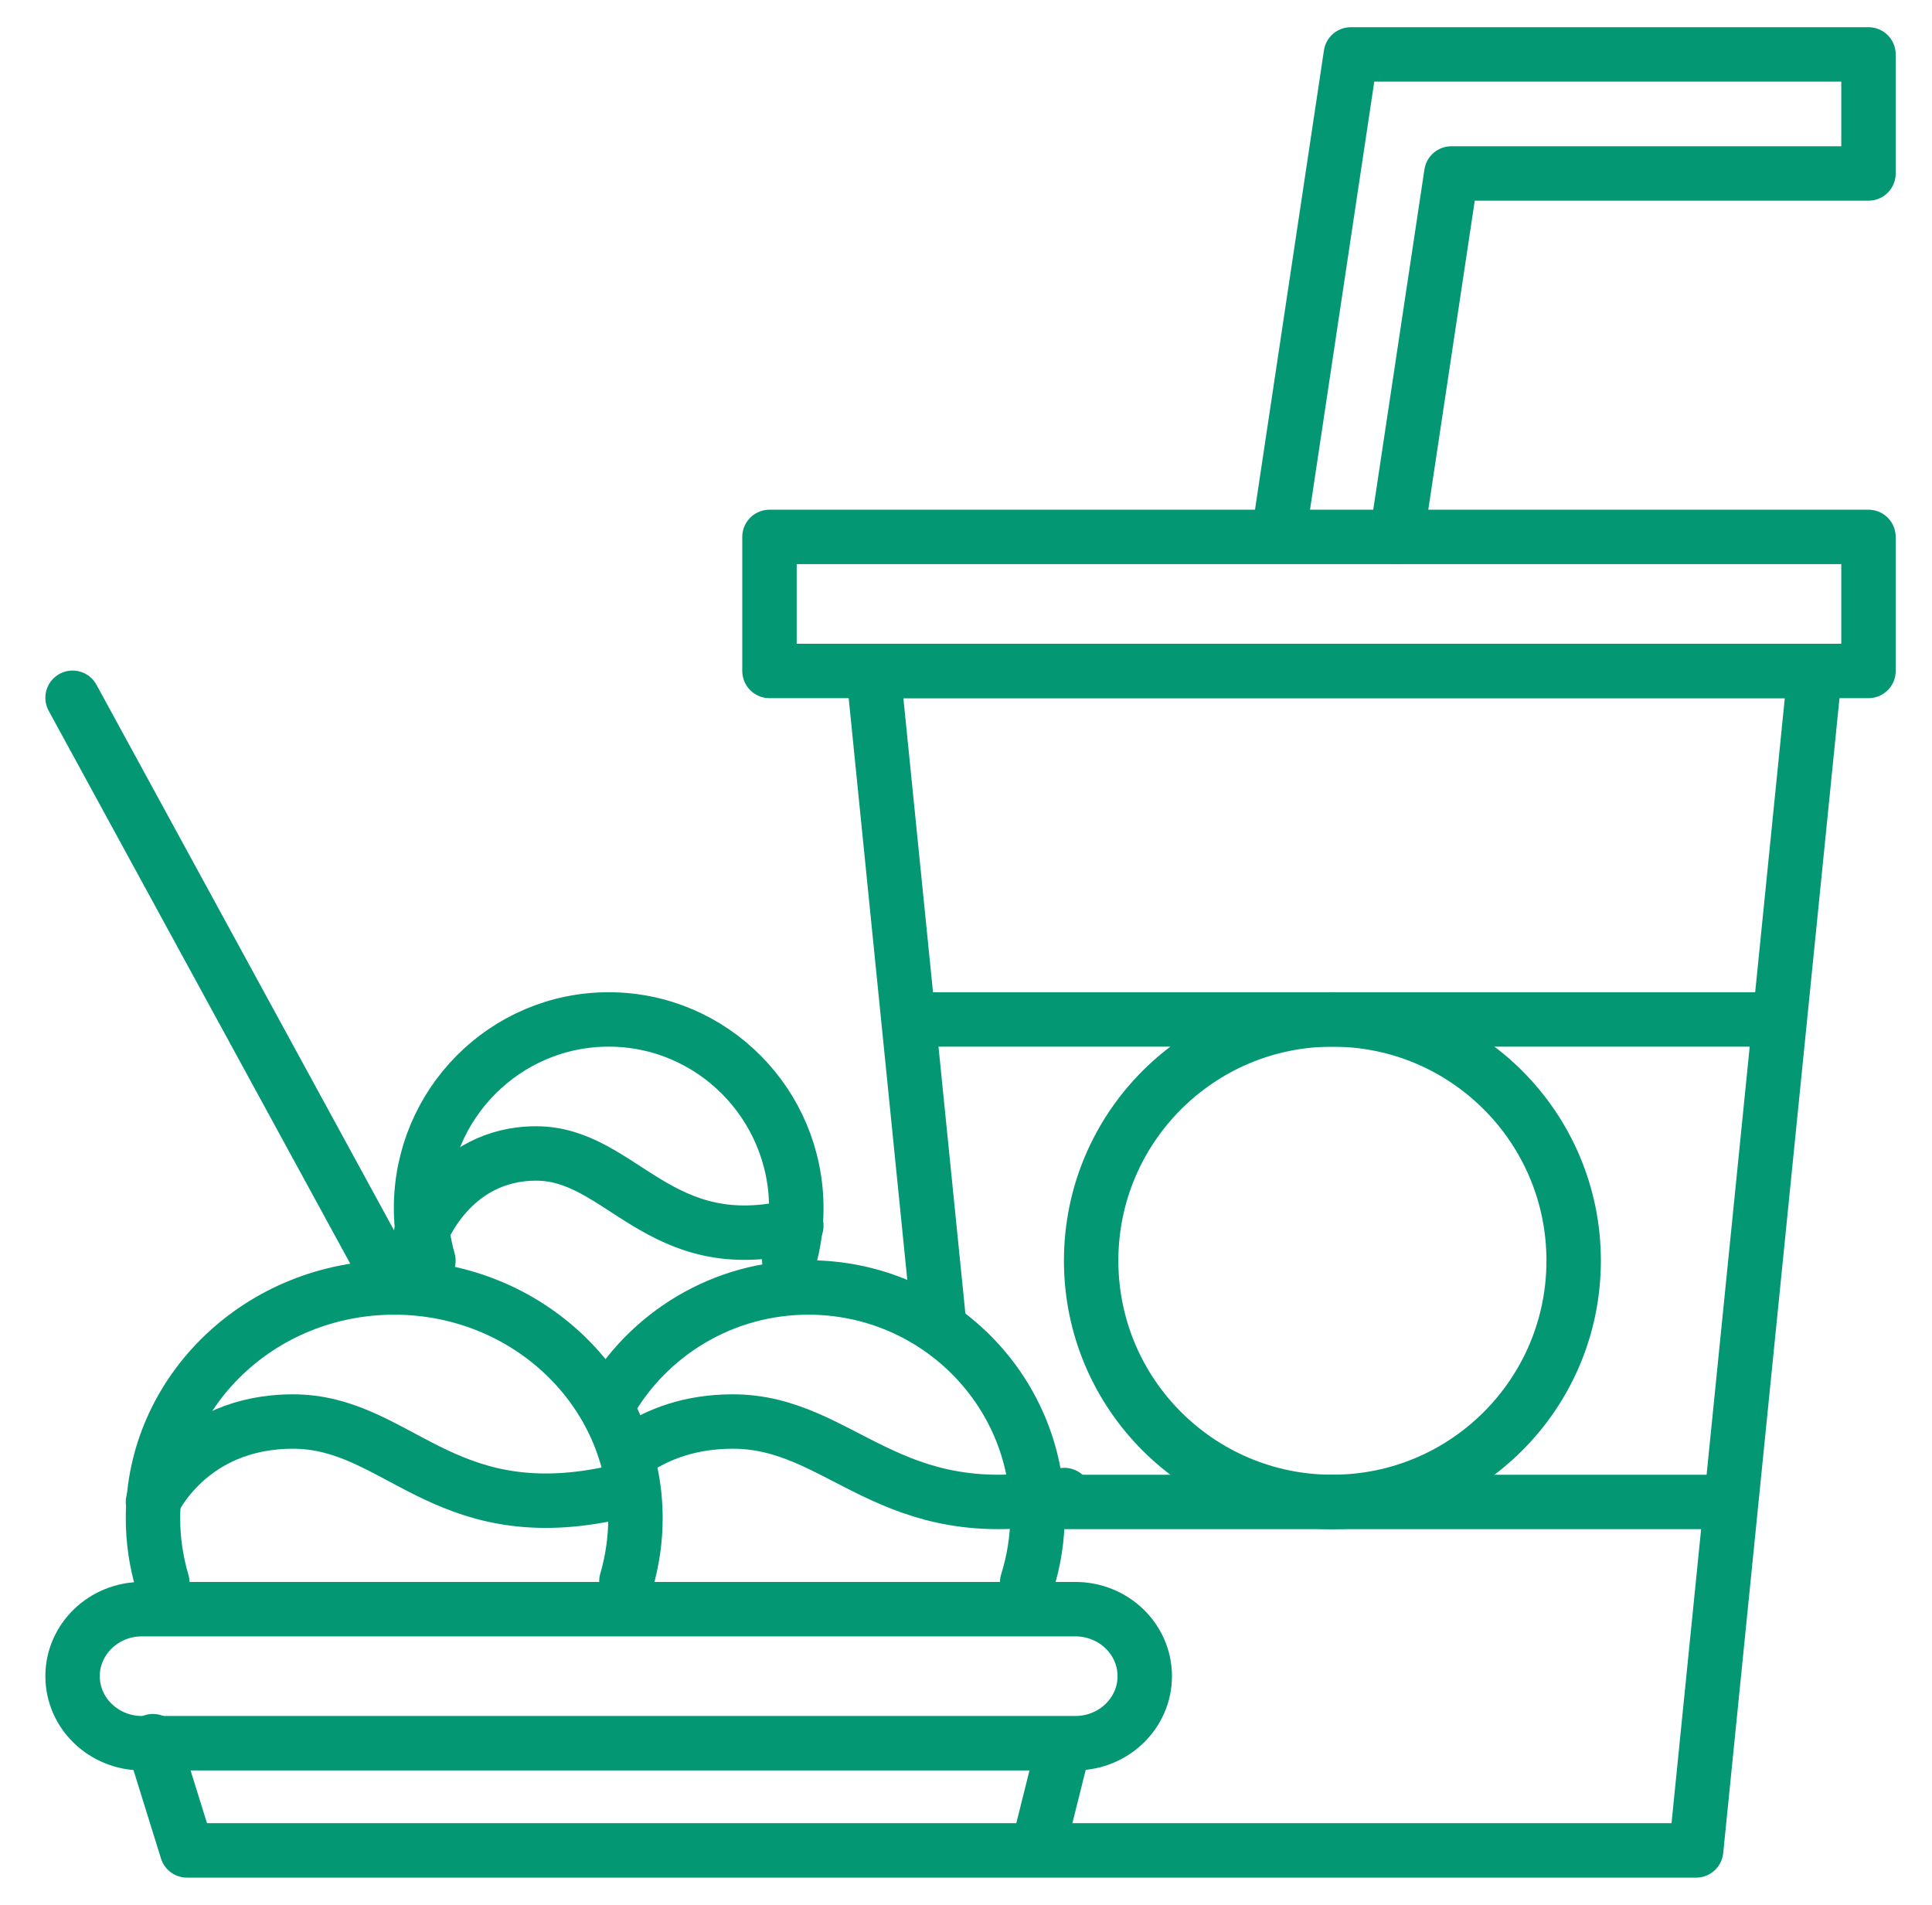 <svg width="71" height="70" viewBox="0 0 71 70" fill="none" xmlns="http://www.w3.org/2000/svg">
<path d="M68.666 19.731H28.278V24.657H68.666V19.731Z" stroke="#049774" stroke-width="2" stroke-miterlimit="10" stroke-linecap="round" stroke-linejoin="round"/>
<path d="M33.666 37.463H64.726" stroke="#049774" stroke-width="2" stroke-miterlimit="10" stroke-linecap="round" stroke-linejoin="round"/>
<path d="M39.114 55.194H62.756" stroke="#049774" stroke-width="2" stroke-miterlimit="10" stroke-linecap="round" stroke-linejoin="round"/>
<path d="M48.965 55.194C53.861 55.194 57.831 51.225 57.831 46.328C57.831 41.432 53.861 37.463 48.965 37.463C44.068 37.463 40.099 41.432 40.099 46.328C40.099 51.225 44.068 55.194 48.965 55.194Z" stroke="#049774" stroke-width="2" stroke-miterlimit="10" stroke-linecap="round" stroke-linejoin="round"/>
<path d="M46.995 19.641L49.643 2H68.666V6.375H53.336L51.327 19.731" stroke="#049774" stroke-width="2" stroke-miterlimit="10" stroke-linecap="round" stroke-linejoin="round"/>
<path d="M5.964 58.149C5.742 57.397 5.622 56.607 5.622 55.797C5.622 51.112 9.591 47.313 14.487 47.313C19.384 47.313 23.353 51.112 23.353 55.797C23.353 56.597 23.232 57.378 23.02 58.111" stroke="#049774" stroke-width="2" stroke-miterlimit="10" stroke-linecap="round" stroke-linejoin="round"/>
<path d="M5.622 55.194C5.622 55.194 6.939 52.239 10.765 52.239C14.59 52.239 16.227 56.16 22.368 54.898" stroke="#049774" stroke-width="2" stroke-miterlimit="10" stroke-linecap="round" stroke-linejoin="round"/>
<path d="M15.744 46.328C15.569 45.715 15.473 45.072 15.473 44.399C15.473 40.571 18.562 37.463 22.368 37.463C26.174 37.463 29.264 40.571 29.264 44.399C29.264 45.052 29.177 45.685 29.002 46.289" stroke="#049774" stroke-width="2" stroke-miterlimit="10" stroke-linecap="round" stroke-linejoin="round"/>
<path d="M15.473 45.343C15.473 45.343 16.558 42.388 19.705 42.388C22.852 42.388 24.213 46.313 29.264 45.048" stroke="#049774" stroke-width="2" stroke-miterlimit="10" stroke-linecap="round" stroke-linejoin="round"/>
<path d="M22.368 51.564C23.813 49.031 26.56 47.313 29.708 47.313C34.359 47.313 38.129 51.052 38.129 55.663C38.129 56.527 37.995 57.362 37.747 58.149" stroke="#049774" stroke-width="2" stroke-miterlimit="10" stroke-linecap="round" stroke-linejoin="round"/>
<path d="M23.353 53.259C24.197 52.705 25.356 52.239 26.932 52.239C30.949 52.239 32.667 56.222 39.114 54.94" stroke="#049774" stroke-width="2" stroke-miterlimit="10" stroke-linecap="round" stroke-linejoin="round"/>
<path d="M39.517 64.06H5.218C3.809 64.06 2.667 62.957 2.667 61.597C2.667 60.237 3.809 59.134 5.218 59.134H39.517C40.926 59.134 42.069 60.237 42.069 61.597C42.069 62.957 40.926 64.06 39.517 64.06Z" stroke="#049774" stroke-width="2" stroke-miterlimit="10" stroke-linecap="round" stroke-linejoin="round"/>
<path d="M5.622 63.986L6.871 68H62.332L66.696 24.657H32.093L34.513 48.674" stroke="#049774" stroke-width="2" stroke-miterlimit="10" stroke-linecap="round" stroke-linejoin="round"/>
<path d="M39.114 64.06L38.129 68" stroke="#049774" stroke-width="2" stroke-miterlimit="10" stroke-linejoin="round"/>
<path d="M14.487 47.313L2.667 25.642" stroke="#049774" stroke-width="2" stroke-miterlimit="10" stroke-linecap="round" stroke-linejoin="round"/>
</svg>
